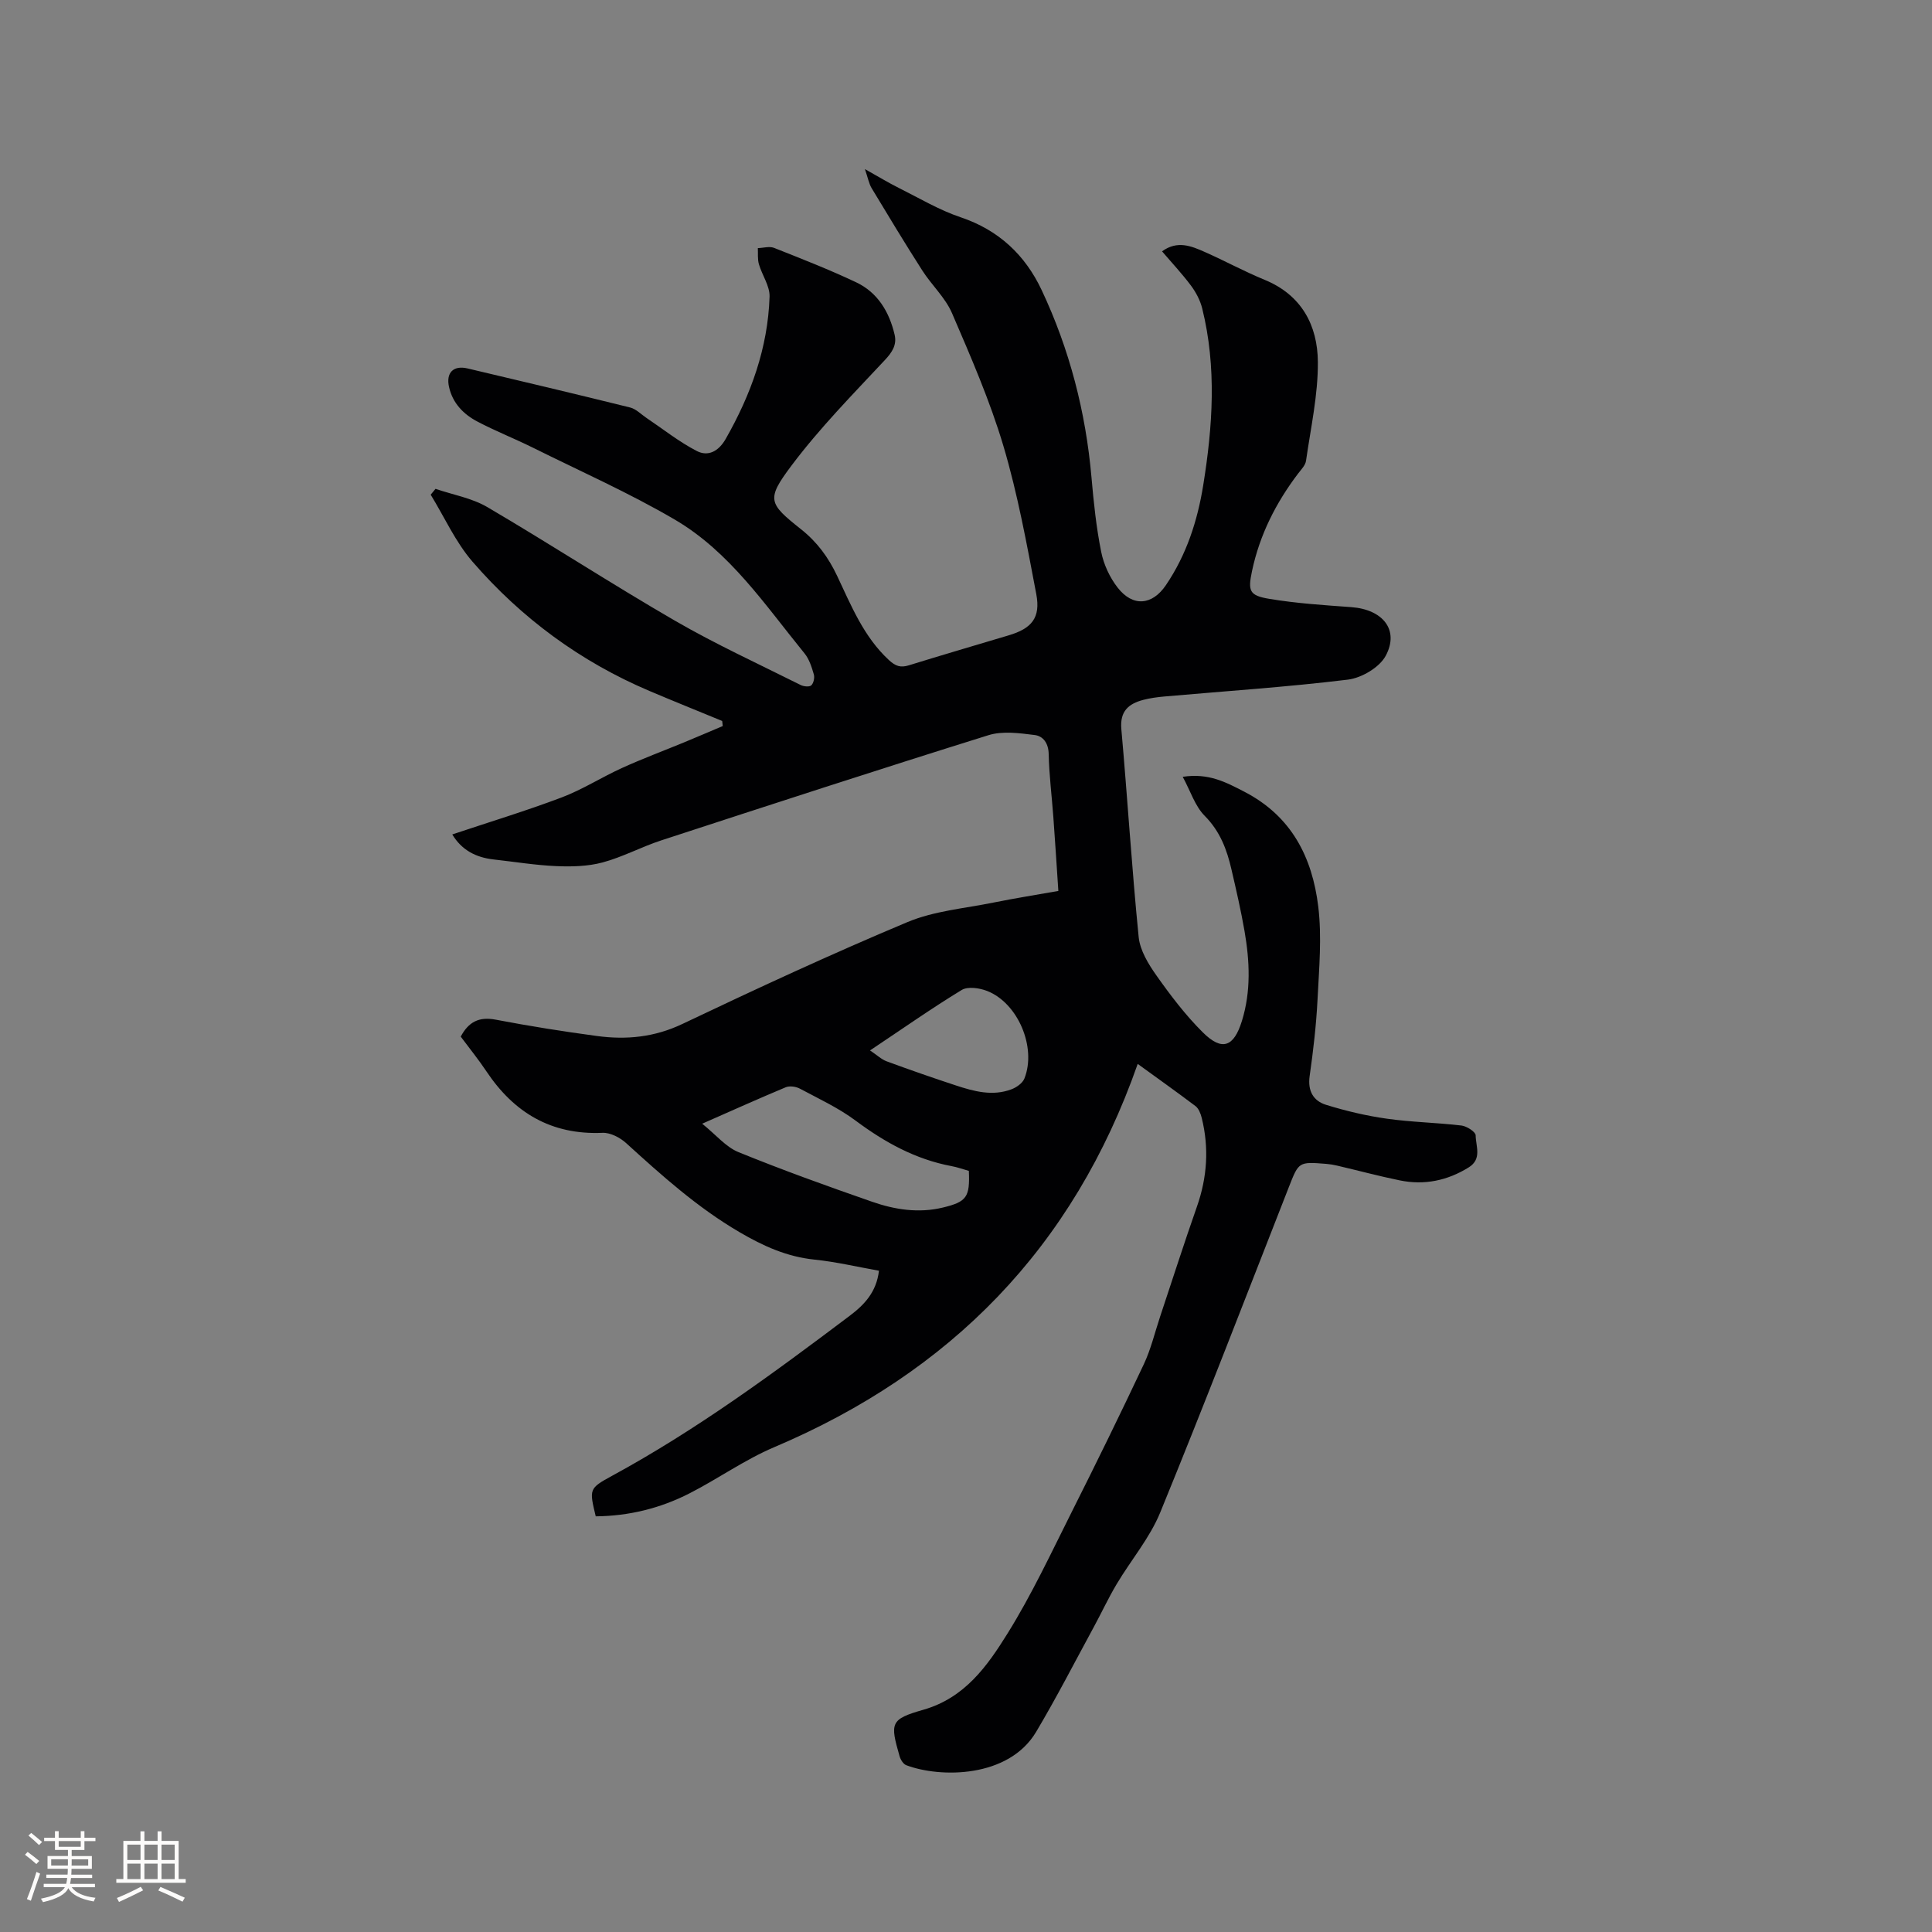 <svg enable-background="new 0 0 400 400" viewBox="0 0 400 400" xmlns="http://www.w3.org/2000/svg"><rect x="0" y="0" width="400" height="400" fill="#808080" stroke="none"/><path d="m235.55 220.27c-13.35 38.09-38.77 63.88-75.25 79.35-6.09 2.58-11.58 6.51-17.5 9.54-6.08 3.12-12.61 4.72-19.46 4.78-1.34-5.6-1.43-5.77 3.33-8.36 17.47-9.49 33.41-21.22 49.24-33.15 3.05-2.3 5.55-4.91 6.07-9.34-4.45-.79-8.87-1.84-13.34-2.3-5.74-.59-10.62-2.81-15.56-5.7-8.7-5.09-16.06-11.71-23.43-18.41-1.27-1.16-3.29-2.21-4.91-2.14-10.59.46-18.31-4.15-24.04-12.74-1.64-2.46-3.52-4.77-5.31-7.18 1.62-3.05 3.78-4.17 7.24-3.51 6.97 1.33 13.99 2.45 21.02 3.39 6.05.81 11.85.25 17.61-2.49 15.39-7.32 30.87-14.5 46.59-21.09 5.55-2.33 11.87-2.84 17.87-4.06 4.34-.88 8.72-1.57 13.4-2.4-.35-5.26-.67-10.31-1.04-15.36-.32-4.33-.87-8.66-.96-13-.05-2.25-1.16-3.7-2.89-3.92-3.16-.39-6.64-.88-9.57.03-22.63 7.06-45.18 14.41-67.72 21.77-4.12 1.34-8.01 3.46-12.18 4.58-3.06.82-6.42.9-9.62.76-4.33-.19-8.63-.9-12.95-1.38-3.65-.41-6.6-1.93-8.55-5.18 7.68-2.57 15.26-4.87 22.65-7.66 4.33-1.64 8.3-4.2 12.54-6.12 4.2-1.91 8.53-3.52 12.8-5.28 2.68-1.11 5.34-2.25 8.01-3.38-.04-.35-.08-.7-.12-1.05-5.02-2.07-10.07-4.1-15.07-6.22-14.29-6.07-26.52-15.09-36.63-26.77-3.52-4.07-5.8-9.21-8.65-13.86.33-.4.67-.81 1-1.21 3.6 1.23 7.52 1.9 10.73 3.78 13.06 7.67 25.77 15.95 38.88 23.54 8.42 4.87 17.3 8.94 26 13.3.62.31 1.81.43 2.19.06.49-.46.72-1.6.52-2.28-.44-1.51-.95-3.14-1.92-4.33-8.16-10.01-15.47-21.03-26.86-27.7-9.46-5.54-19.55-10.01-29.39-14.9-3.79-1.88-7.74-3.43-11.48-5.4-2.88-1.51-5.12-3.8-5.87-7.15-.67-2.96.89-4.54 3.83-3.85 11.23 2.65 22.46 5.31 33.67 8.09 1.21.3 2.23 1.38 3.32 2.12 3.47 2.33 6.77 4.97 10.46 6.88 2.35 1.22 4.53.08 6-2.5 5.22-9.16 8.74-18.86 9.08-29.45.07-2.21-1.55-4.45-2.21-6.73-.3-1.04-.16-2.21-.22-3.32 1.13-.03 2.4-.43 3.36-.05 5.71 2.26 11.44 4.5 16.98 7.12 4.48 2.11 6.87 6.13 7.98 10.85.49 2.08-.47 3.61-2.02 5.26-6.64 7.1-13.5 14.08-19.32 21.83-5.28 7.03-4.79 7.83 1.97 13.2 3.34 2.65 5.65 5.81 7.46 9.63 2.93 6.19 5.5 12.62 10.74 17.46 1.38 1.27 2.41 1.6 4.11 1.08 6.88-2.13 13.78-4.15 20.68-6.21 4.76-1.42 6.64-3.62 5.71-8.54-1.95-10.28-3.83-20.64-6.8-30.65-2.8-9.4-6.76-18.49-10.65-27.52-1.39-3.22-4.21-5.8-6.15-8.83-3.59-5.61-7.04-11.32-10.48-17.03-.57-.94-.76-2.11-1.4-3.96 2.81 1.57 4.85 2.82 6.98 3.88 4.25 2.12 8.39 4.6 12.86 6.1 7.88 2.65 13.34 7.82 16.75 15.06 5.78 12.27 9.13 25.24 10.32 38.78.45 5.17.99 10.36 2.01 15.43.52 2.6 1.76 5.28 3.39 7.38 3.15 4.06 7.16 3.7 10-.48 4.25-6.26 6.54-13.29 7.73-20.67 1.97-12.2 2.81-24.44-.2-36.61-.41-1.67-1.28-3.33-2.31-4.72-1.82-2.44-3.92-4.68-6.01-7.12 3.17-2.32 6.07-1.1 8.85.13 4.16 1.84 8.17 4.03 12.38 5.76 7.68 3.15 10.98 9.46 11.03 17.02.05 6.81-1.48 13.64-2.45 20.44-.13.94-1 1.82-1.63 2.64-4.61 6.07-7.98 12.73-9.56 20.23-.86 4.1-.56 5.03 3.55 5.72 5.61.94 11.33 1.31 17.01 1.72 6.53.48 9.99 4.72 7.13 10.07-1.29 2.41-4.99 4.59-7.83 4.94-12.61 1.54-25.31 2.37-37.98 3.49-1.47.13-2.96.33-4.38.7-3.05.8-4.87 2.34-4.55 6.03 1.28 14.35 2.16 28.74 3.59 43.07.28 2.77 2.01 5.61 3.69 7.98 2.92 4.13 6.02 8.22 9.6 11.77 3.99 3.96 6.42 3.01 8.09-2.39 1.9-6.15 1.61-12.37.54-18.57-.74-4.27-1.72-8.51-2.7-12.74-.95-4.14-2.36-7.93-5.55-11.14-2.01-2.02-2.94-5.12-4.55-8.08 5.37-.81 8.88 1.09 12.74 3.08 9.83 5.08 14.08 13.62 15.32 23.77.77 6.33.17 12.86-.15 19.28-.27 5.29-.88 10.57-1.63 15.81-.44 3.08.76 5.16 3.39 5.97 4.1 1.27 8.32 2.27 12.57 2.87 5.12.73 10.34.81 15.48 1.42 1.09.13 2.92 1.32 2.93 2.02.01 2.23 1.37 4.89-1.43 6.64-4.44 2.76-9.21 3.74-14.31 2.69-4.35-.89-8.65-2.05-12.98-3.06-.72-.17-1.46-.29-2.19-.35-5.75-.46-5.71-.44-7.77 4.81-8.81 22.47-17.47 45-26.62 67.34-2.17 5.31-6.08 9.89-9.05 14.89-1.72 2.89-3.14 5.96-4.75 8.92-3.93 7.23-7.69 14.56-11.89 21.62-5.72 9.63-19.91 9.56-26.89 6.92-.62-.23-1.19-1.15-1.39-1.86-1.98-6.89-1.96-7.66 4.91-9.62 8.6-2.46 13.24-9.05 17.43-15.78 5.02-8.06 9.06-16.74 13.33-25.24 5.09-10.12 10.07-20.29 14.9-30.53 1.46-3.1 2.26-6.51 3.35-9.79 2.54-7.6 4.97-15.24 7.63-22.8 2.14-6.08 2.55-12.19 1-18.42-.22-.87-.62-1.92-1.29-2.43-3.99-3.01-8.04-5.88-11.96-8.73zm-90.17 12.38c2.88 2.32 4.9 4.82 7.5 5.88 9.1 3.71 18.37 7.04 27.65 10.27 4.73 1.65 9.67 2.42 14.68 1.21 4.95-1.19 5.62-2.17 5.38-7.59-1.16-.33-2.35-.76-3.59-.99-7.45-1.4-13.82-4.92-19.86-9.42-3.53-2.63-7.61-4.52-11.52-6.61-.82-.44-2.13-.63-2.95-.29-5.53 2.31-11 4.77-17.29 7.54zm34.75-15.17c1.44.96 2.35 1.85 3.43 2.25 4.75 1.75 9.54 3.42 14.35 5 3.74 1.23 7.57 2.27 11.47.81 1.06-.39 2.32-1.27 2.71-2.24 2.56-6.43-1.32-15.63-7.71-18.13-1.58-.62-4-.98-5.28-.2-6.21 3.78-12.18 7.98-18.97 12.51z" fill="#010103"/><g fill="#fcfbfa"><path d="m5.17 384 .55-.58c.85.61 1.65 1.24 2.4 1.87l-.59.64c-.83-.73-1.62-1.38-2.36-1.93m1.22 9.53-.82-.34c.71-1.76 1.37-3.64 1.98-5.63.24.13.5.25.76.36-.6 1.67-1.24 3.54-1.92 5.61m-.5-13.5.57-.54c.56.44 1.31 1.06 2.26 1.87l-.64.64c-.68-.66-1.41-1.32-2.19-1.97m3.25.46h2.24v-1.36h.77v1.36h4.57v-1.36h.76v1.36h2.28v.69h-2.28v1.84h-2.64v1.26h4.18v2.64h-4.21c0 .45-.02.86-.05 1.21h4.32v.69h-4.38c-.04.34-.1.75-.19 1.22h5.15v.69h-4.82c.87 1.19 2.51 1.92 4.93 2.19-.17.31-.3.57-.37.76-2.77-.49-4.52-1.41-5.26-2.76-.56 1.26-2.3 2.23-5.24 2.9-.12-.24-.26-.48-.43-.72 2.73-.55 4.38-1.34 4.96-2.38h-4.38v-.69h4.65c.1-.38.17-.79.21-1.22h-4.32v-.69h4.4c.03-.34.05-.75.05-1.21h-4.2v-2.64h4.23v-1.26h-2.69v-1.84h-2.24zm1.46 4.46v1.29h3.45c.01-.4.02-.57.01-.53v-.32-.45h-3.46zm1.55-2.59h4.57v-1.19h-4.57zm6.11 2.59h-3.42v.77c-.01.19-.01.37-.02.53h3.44z"/><path d="m32.63 379.16h.82v1.98h3.54v7.89h1.46v.78h-14.37v-.78h1.46v-7.89h3.54v-1.98h.82v1.98h2.73zm-3.49 11.48.5.73c-1.61.82-3.28 1.63-5 2.41-.13-.27-.28-.55-.44-.82 1.75-.72 3.4-1.49 4.94-2.32m-2.78-5.55h2.73v-3.18h-2.73zm0 3.95h2.73v-3.2h-2.73zm3.54-3.95h2.73v-3.18h-2.73zm0 3.95h2.73v-3.2h-2.73zm7.89 4.68c-1.84-.92-3.51-1.7-5.02-2.32l.45-.73c1.89.8 3.57 1.55 5.04 2.23zm-1.62-11.81h-2.73v3.18h2.73zm-2.73 7.13h2.73v-3.2h-2.73z"/></g></svg>